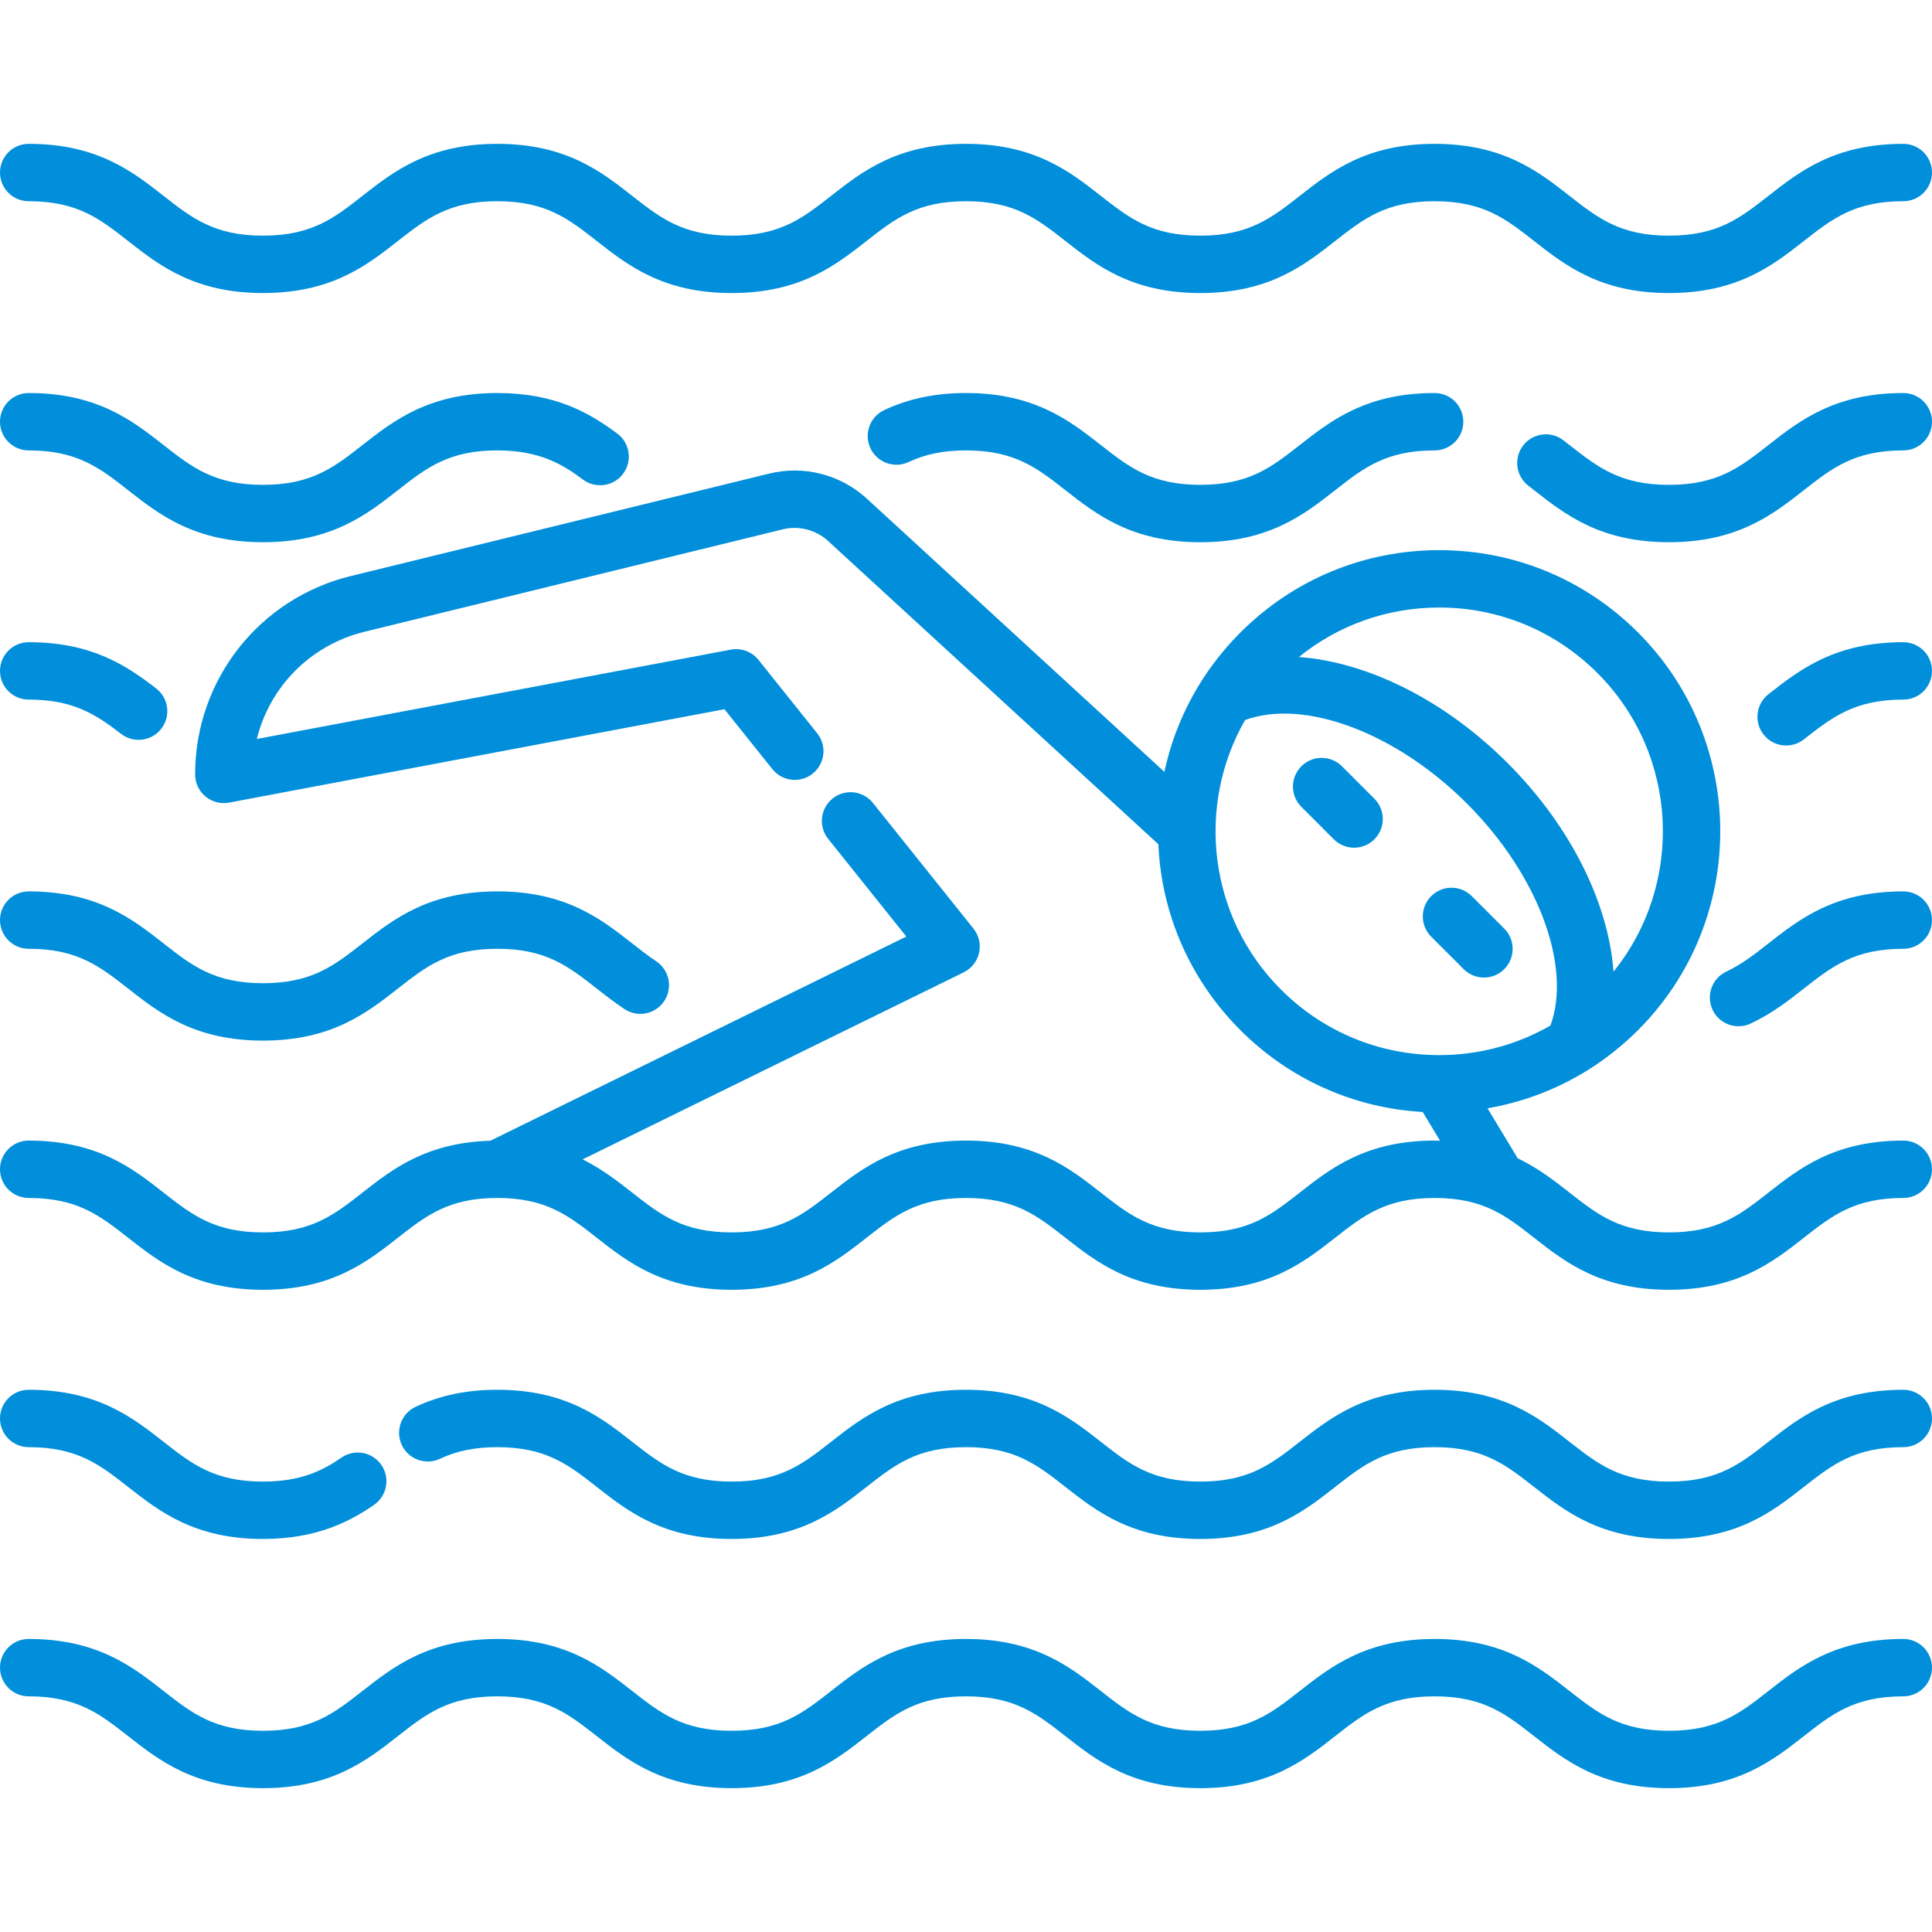 <?xml version="1.0" encoding="iso-8859-1"?>
<!-- Generator: Adobe Illustrator 19.0.0, SVG Export Plug-In . SVG Version: 6.00 Build 0)  -->
<svg xmlns="http://www.w3.org/2000/svg" xmlns:xlink="http://www.w3.org/1999/xlink" version="1.1" id="Layer_1" x="0px" y="0px" viewBox="0 0 512.001 512.001" style="enable-background:new 0 0 512.001 512.001;" xml:space="preserve" width="512px" height="512px">
<g>
	<g>
		<path d="M504.396,302.267c-18.15,0-27.496,7.324-35.742,13.786c-7.52,5.894-13.46,10.547-26.361,10.547    c-12.901,0-18.841-4.655-26.361-10.547c-4.016-3.147-8.302-6.492-13.729-9.102l-7.994-13.236    c15.031-2.589,28.88-9.707,39.886-20.713c29.053-29.053,29.053-76.328,0-105.381c-14.073-14.074-32.786-21.825-52.69-21.825    s-38.616,7.751-52.69,21.825c-10.281,10.281-17.169,23.041-20.145,36.927l-78.807-72.365c-7.014-6.441-16.725-8.933-25.973-6.668    L92.953,152.66c-24.284,5.948-41.245,27.564-41.245,52.566c0,2.263,1.009,4.409,2.751,5.853c1.743,1.445,4.038,2.037,6.262,1.619    l131.268-24.743l12.699,15.874c2.624,3.28,7.408,3.812,10.688,1.187c3.279-2.623,3.811-7.408,1.187-10.688l-15.554-19.443    c-1.757-2.197-4.583-3.244-7.346-2.722L68.055,195.84c3.407-13.803,14.189-24.899,28.518-28.408l110.836-27.146    c4.297-1.053,8.808,0.105,12.068,3.098l87.496,80.343c0.835,18.621,8.477,36.007,21.742,49.273    c13.037,13.037,30.058,20.636,48.316,21.686l4.6,7.617c-0.483-0.011-0.946-0.036-1.441-0.036c-18.149,0-27.495,7.324-35.74,13.785    c-7.52,5.894-13.459,10.547-26.36,10.547c-12.9,0-18.84-4.655-26.359-10.547c-8.245-6.461-17.591-13.785-35.739-13.785    s-27.494,7.324-35.739,13.785c-7.519,5.893-13.458,10.547-26.357,10.547c-12.9,0-18.84-4.655-26.358-10.547    c-3.867-3.03-7.989-6.241-13.134-8.806l100.991-49.571c2.07-1.016,3.568-2.917,4.071-5.168s-0.043-4.608-1.483-6.409l-26.64-33.3    c-2.625-3.28-7.41-3.812-10.688-1.187c-3.28,2.623-3.811,7.408-1.187,10.688l20.72,25.9l-110.251,54.115    c-16.919,0.489-25.922,7.505-33.877,13.738C88.539,321.946,82.6,326.6,69.7,326.6c-12.899,0-18.839-4.655-26.357-10.547    c-8.245-6.461-17.591-13.785-35.739-13.785c-4.199,0-7.604,3.405-7.604,7.604s3.405,7.604,7.604,7.604    c12.899,0,18.839,4.655,26.357,10.547c8.245,6.461,17.591,13.785,35.739,13.785c18.149,0,27.495-7.324,35.74-13.785    c7.52-5.894,13.458-10.547,26.358-10.547c12.9,0,18.84,4.655,26.358,10.547c8.246,6.461,17.591,13.785,35.74,13.785    c18.148,0,27.493-7.324,35.739-13.785c7.519-5.894,13.458-10.547,26.357-10.547c12.9,0,18.84,4.655,26.358,10.547    c8.246,6.461,17.59,13.785,35.74,13.785c18.149,0,27.495-7.324,35.74-13.785c7.52-5.894,13.459-10.547,26.36-10.547    c12.901,0,18.841,4.655,26.361,10.547c8.246,6.461,17.592,13.785,35.742,13.785c18.15,0,27.496-7.324,35.742-13.785    c7.52-5.894,13.46-10.547,26.361-10.547c4.199,0,7.604-3.405,7.604-7.604S508.595,302.267,504.396,302.267z M381.407,161.003    c15.841,0,30.734,6.168,41.935,17.37c21.603,21.604,23.018,55.862,4.255,79.13c-1.315-18.102-11.289-38.505-28.082-55.298    c-16.795-16.795-37.2-26.771-55.301-28.088C354.721,165.625,367.706,161.003,381.407,161.003z M381.405,279.616    c-15.842,0-30.735-6.169-41.936-17.37c-19.325-19.326-22.486-48.777-9.508-71.431c15.69-5.719,39.949,3.29,58.801,22.142    c18.861,18.86,27.866,43.138,22.123,58.824C402.008,276.884,391.919,279.616,381.405,279.616z" fill="#018FDB"/>
	</g>
</g>
<g>
	<g>
		<path d="M504.396,236.23c-18.15,0-27.496,7.324-35.741,13.785c-3.645,2.855-7.086,5.553-11.16,7.468    c-3.801,1.786-5.433,6.316-3.646,10.117c1.295,2.755,4.031,4.371,6.886,4.371c1.084,0,2.185-0.233,3.23-0.725    c5.63-2.647,9.921-6.009,14.069-9.261c7.52-5.894,13.46-10.547,26.36-10.547c4.199,0,7.604-3.405,7.604-7.604    C512,239.636,508.595,236.23,504.396,236.23z" fill="#018FDB"/>
	</g>
</g>
<g>
	<g>
		<path d="M173.906,254.75c-2.158-1.435-4.203-3.038-6.368-4.735c-8.245-6.461-17.591-13.785-35.739-13.785    c-18.149,0-27.494,7.324-35.739,13.785c-7.521,5.893-13.46,10.547-26.36,10.547c-12.899,0-18.839-4.655-26.357-10.547    c-8.245-6.462-17.591-13.785-35.739-13.785c-4.199,0-7.604,3.405-7.604,7.604s3.405,7.604,7.604,7.604    c12.899,0,18.839,4.655,26.357,10.547c8.245,6.461,17.591,13.785,35.739,13.785c18.149,0,27.495-7.324,35.74-13.785    c7.52-5.894,13.458-10.547,26.358-10.547c12.899,0,18.84,4.655,26.358,10.547c2.299,1.803,4.677,3.666,7.328,5.428    c3.497,2.325,8.217,1.377,10.542-2.121C178.352,261.796,177.402,257.076,173.906,254.75z" fill="#018FDB"/>
	</g>
</g>
<g>
	<g>
		<path d="M504.396,170.192c-18.15,0-27.496,7.324-35.742,13.786c-3.305,2.59-3.886,7.37-1.295,10.675    c1.5,1.914,3.734,2.915,5.991,2.915c1.64,0,3.293-0.528,4.685-1.619c7.52-5.894,13.46-10.547,26.361-10.547    c4.199,0,7.604-3.405,7.604-7.604C512.001,173.598,508.595,170.192,504.396,170.192z" fill="#018FDB"/>
	</g>
</g>
<g>
	<g>
		<path d="M41.384,182.449c-8.021-6.202-17.237-12.257-33.779-12.257c-4.199,0-7.604,3.405-7.604,7.604    c0,4.199,3.404,7.604,7.603,7.604c11.796,0,17.824,3.935,24.478,9.08c1.385,1.071,3.021,1.589,4.646,1.589    c2.274,0,4.523-1.015,6.021-2.953C45.317,189.793,44.706,185.018,41.384,182.449z" fill="#018FDB"/>
	</g>
</g>
<g>
	<g>
		<path d="M504.396,434.342c-18.15,0-27.496,7.324-35.742,13.785c-7.52,5.894-13.46,10.547-26.361,10.547    c-12.901,0-18.841-4.655-26.361-10.547c-8.246-6.461-17.592-13.785-35.742-13.785c-18.149,0-27.495,7.324-35.74,13.785    c-7.52,5.894-13.459,10.547-26.36,10.547c-12.9,0-18.84-4.655-26.359-10.547c-8.245-6.461-17.591-13.785-35.739-13.785    c-18.148,0-27.494,7.324-35.739,13.785c-7.519,5.893-13.458,10.547-26.357,10.547c-12.9,0-18.84-4.655-26.358-10.547    c-8.245-6.461-17.59-13.785-35.74-13.785c-18.149,0-27.494,7.324-35.739,13.785c-7.52,5.894-13.459,10.547-26.359,10.547    c-12.899,0-18.839-4.655-26.357-10.547c-8.245-6.461-17.591-13.785-35.739-13.785c-4.199,0-7.604,3.405-7.604,7.604    s3.405,7.604,7.604,7.604c12.899,0,18.839,4.655,26.357,10.547c8.245,6.461,17.591,13.785,35.739,13.785    c18.149,0,27.495-7.324,35.74-13.785c7.52-5.894,13.458-10.547,26.358-10.547c12.9,0,18.84,4.655,26.358,10.547    c8.246,6.461,17.591,13.785,35.74,13.785c18.148,0,27.493-7.324,35.739-13.785c7.519-5.894,13.458-10.547,26.357-10.547    c12.9,0,18.84,4.655,26.358,10.547c8.246,6.461,17.59,13.785,35.74,13.785c18.149,0,27.495-7.324,35.74-13.785    c7.52-5.894,13.459-10.547,26.36-10.547c12.901,0,18.841,4.655,26.361,10.547c8.246,6.461,17.592,13.785,35.742,13.785    c18.15,0,27.496-7.324,35.742-13.785c7.52-5.894,13.46-10.547,26.361-10.547c4.199,0,7.604-3.405,7.604-7.604    S508.595,434.342,504.396,434.342z" fill="#018FDB"/>
	</g>
</g>
<g>
	<g>
		<path d="M504.396,368.305c-18.15,0-27.496,7.324-35.742,13.785c-7.52,5.894-13.46,10.547-26.361,10.547    c-12.901,0-18.841-4.655-26.361-10.547c-8.246-6.461-17.592-13.785-35.742-13.785c-18.149,0-27.495,7.324-35.74,13.785    c-7.52,5.894-13.459,10.547-26.36,10.547c-12.9,0-18.84-4.655-26.358-10.547c-8.245-6.461-17.591-13.785-35.74-13.785    c-18.148,0-27.494,7.324-35.739,13.785c-7.519,5.893-13.458,10.547-26.357,10.547c-12.9,0-18.84-4.655-26.358-10.547    c-8.245-6.461-17.59-13.785-35.74-13.785c-8.108,0-15.196,1.48-21.671,4.525c-3.801,1.787-5.432,6.316-3.646,10.117    c1.787,3.801,6.316,5.432,10.117,3.646c4.467-2.101,9.297-3.079,15.2-3.079c12.9,0,18.84,4.655,26.358,10.547    c8.246,6.461,17.591,13.785,35.74,13.785c18.148,0,27.493-7.324,35.739-13.785c7.519-5.894,13.458-10.547,26.357-10.547    c12.9,0,18.84,4.655,26.358,10.547c8.246,6.461,17.59,13.785,35.74,13.785c18.149,0,27.495-7.324,35.74-13.785    c7.52-5.894,13.459-10.547,26.36-10.547c12.901,0,18.841,4.655,26.361,10.547c8.246,6.461,17.592,13.785,35.742,13.785    c18.15,0,27.496-7.324,35.742-13.785c7.52-5.894,13.46-10.547,26.361-10.547c4.199,0,7.604-3.405,7.604-7.604    S508.595,368.305,504.396,368.305z" fill="#018FDB"/>
	</g>
</g>
<g>
	<g>
		<path d="M101.06,388.218c-2.388-3.454-7.124-4.319-10.579-1.929c-4.769,3.297-10.587,6.349-20.781,6.349    c-12.899,0-18.839-4.655-26.357-10.547c-8.245-6.461-17.591-13.785-35.739-13.785c-4.199,0-7.604,3.405-7.604,7.604    c0,4.199,3.405,7.604,7.604,7.604c12.899,0,18.839,4.655,26.357,10.547c8.245,6.461,17.591,13.785,35.739,13.785    c14.488,0,23.339-4.836,29.43-9.049C102.585,396.408,103.448,391.672,101.06,388.218z" fill="#018FDB"/>
	</g>
</g>
<g>
	<g>
		<path d="M504.396,104.156c-18.15,0-27.496,7.324-35.742,13.785c-7.52,5.894-13.46,10.547-26.361,10.547    c-12.9,0-18.841-4.655-26.36-10.547l-1.593-1.245c-3.317-2.575-8.093-1.974-10.67,1.342c-2.576,3.316-1.975,8.094,1.342,10.67    l1.541,1.203c8.246,6.461,17.592,13.784,35.741,13.784c18.15,0,27.496-7.324,35.742-13.786c7.52-5.894,13.46-10.547,26.361-10.547    c4.199,0,7.604-3.405,7.604-7.604S508.595,104.156,504.396,104.156z" fill="#018FDB"/>
	</g>
</g>
<g>
	<g>
		<path d="M380.19,104.156c-18.149-0.001-27.495,7.323-35.74,13.784c-7.52,5.894-13.459,10.547-26.36,10.547    c-12.9,0-18.84-4.655-26.358-10.547c-8.246-6.461-17.591-13.785-35.74-13.785c-8.108,0-15.196,1.48-21.67,4.525    c-3.801,1.787-5.432,6.316-3.646,10.117c1.787,3.801,6.316,5.431,10.117,3.646c4.467-2.101,9.297-3.079,15.199-3.079    c12.9,0,18.84,4.655,26.358,10.547c8.246,6.461,17.591,13.785,35.74,13.785c18.149,0,27.495-7.324,35.74-13.785    c7.52-5.894,13.459-10.547,26.36-10.547c4.199,0,7.604-3.405,7.604-7.604C387.794,107.561,384.389,104.156,380.19,104.156z" fill="#018FDB"/>
	</g>
</g>
<g>
	<g>
		<path d="M163.583,114.896c-7.501-5.578-16.543-10.741-31.785-10.741c-18.149,0-27.494,7.324-35.739,13.786    c-7.52,5.894-13.459,10.547-26.359,10.547c-12.899,0-18.839-4.655-26.357-10.547c-8.245-6.461-17.59-13.786-35.739-13.786    c-4.199,0-7.604,3.405-7.604,7.604s3.404,7.604,7.603,7.604c12.899,0,18.839,4.655,26.357,10.547    c8.245,6.461,17.591,13.786,35.739,13.786c18.149,0,27.495-7.324,35.74-13.786c7.52-5.894,13.458-10.547,26.358-10.547    c11.357,0,17.447,3.822,22.709,7.736c3.369,2.505,8.132,1.806,10.639-1.563C167.653,122.166,166.953,117.403,163.583,114.896z" fill="#018FDB"/>
	</g>
</g>
<g>
	<g>
		<path d="M504.397,38.119c-18.15,0-27.496,7.324-35.742,13.785c-7.52,5.894-13.46,10.547-26.361,10.547    c-12.901,0-18.841-4.655-26.361-10.547c-8.246-6.461-17.592-13.785-35.742-13.785c-18.149,0-27.495,7.324-35.74,13.785    c-7.52,5.894-13.459,10.547-26.36,10.547c-12.9,0-18.84-4.655-26.359-10.547c-8.245-6.461-17.591-13.785-35.739-13.785    s-27.494,7.324-35.739,13.785c-7.519,5.893-13.458,10.547-26.357,10.547c-12.9,0-18.84-4.655-26.358-10.547    c-8.245-6.461-17.591-13.785-35.74-13.785s-27.494,7.324-35.74,13.785C88.539,57.798,82.6,62.451,69.7,62.451    c-12.899,0-18.839-4.655-26.357-10.547c-8.245-6.461-17.591-13.785-35.739-13.785C3.405,38.119,0,41.523,0,45.723    s3.405,7.604,7.604,7.604c12.899,0,18.839,4.655,26.357,10.547c8.245,6.461,17.591,13.785,35.739,13.785    c18.149,0,27.495-7.324,35.74-13.785c7.52-5.894,13.458-10.547,26.358-10.547c12.9,0,18.84,4.655,26.359,10.547    c8.246,6.461,17.591,13.785,35.74,13.785c18.148,0,27.493-7.324,35.739-13.785c7.519-5.894,13.458-10.547,26.357-10.547    c12.9,0,18.84,4.655,26.358,10.547c8.246,6.461,17.591,13.785,35.74,13.785c18.149,0,27.495-7.324,35.74-13.785    c7.52-5.894,13.459-10.547,26.36-10.547c12.901,0,18.841,4.655,26.361,10.547c8.246,6.461,17.591,13.785,35.742,13.785    s27.496-7.324,35.742-13.785c7.52-5.894,13.46-10.547,26.361-10.547c4.199,0,7.604-3.405,7.604-7.604    S508.596,38.119,504.397,38.119z" fill="#018FDB"/>
	</g>
</g>
<g>
	<g>
		<path d="M364.23,211.672l-8.603-8.603c-2.97-2.97-7.784-2.97-10.753,0c-2.97,2.97-2.97,7.784,0,10.753l8.603,8.603    c1.484,1.484,3.431,2.227,5.377,2.227s3.892-0.742,5.377-2.227C367.199,219.456,367.199,214.641,364.23,211.672z" fill="#018FDB"/>
	</g>
</g>
<g>
	<g>
		<path d="M398.641,246.085l-8.603-8.603c-2.97-2.97-7.784-2.97-10.753,0c-2.97,2.97-2.97,7.784,0,10.753l8.603,8.603    c1.484,1.485,3.431,2.227,5.376,2.227c1.946,0,3.892-0.742,5.377-2.227C401.611,253.868,401.611,249.054,398.641,246.085z" fill="#018FDB"/>
	</g>
</g>
<g>
</g>
<g>
</g>
<g>
</g>
<g>
</g>
<g>
</g>
<g>
</g>
<g>
</g>
<g>
</g>
<g>
</g>
<g>
</g>
<g>
</g>
<g>
</g>
<g>
</g>
<g>
</g>
<g>
</g>
</svg>
